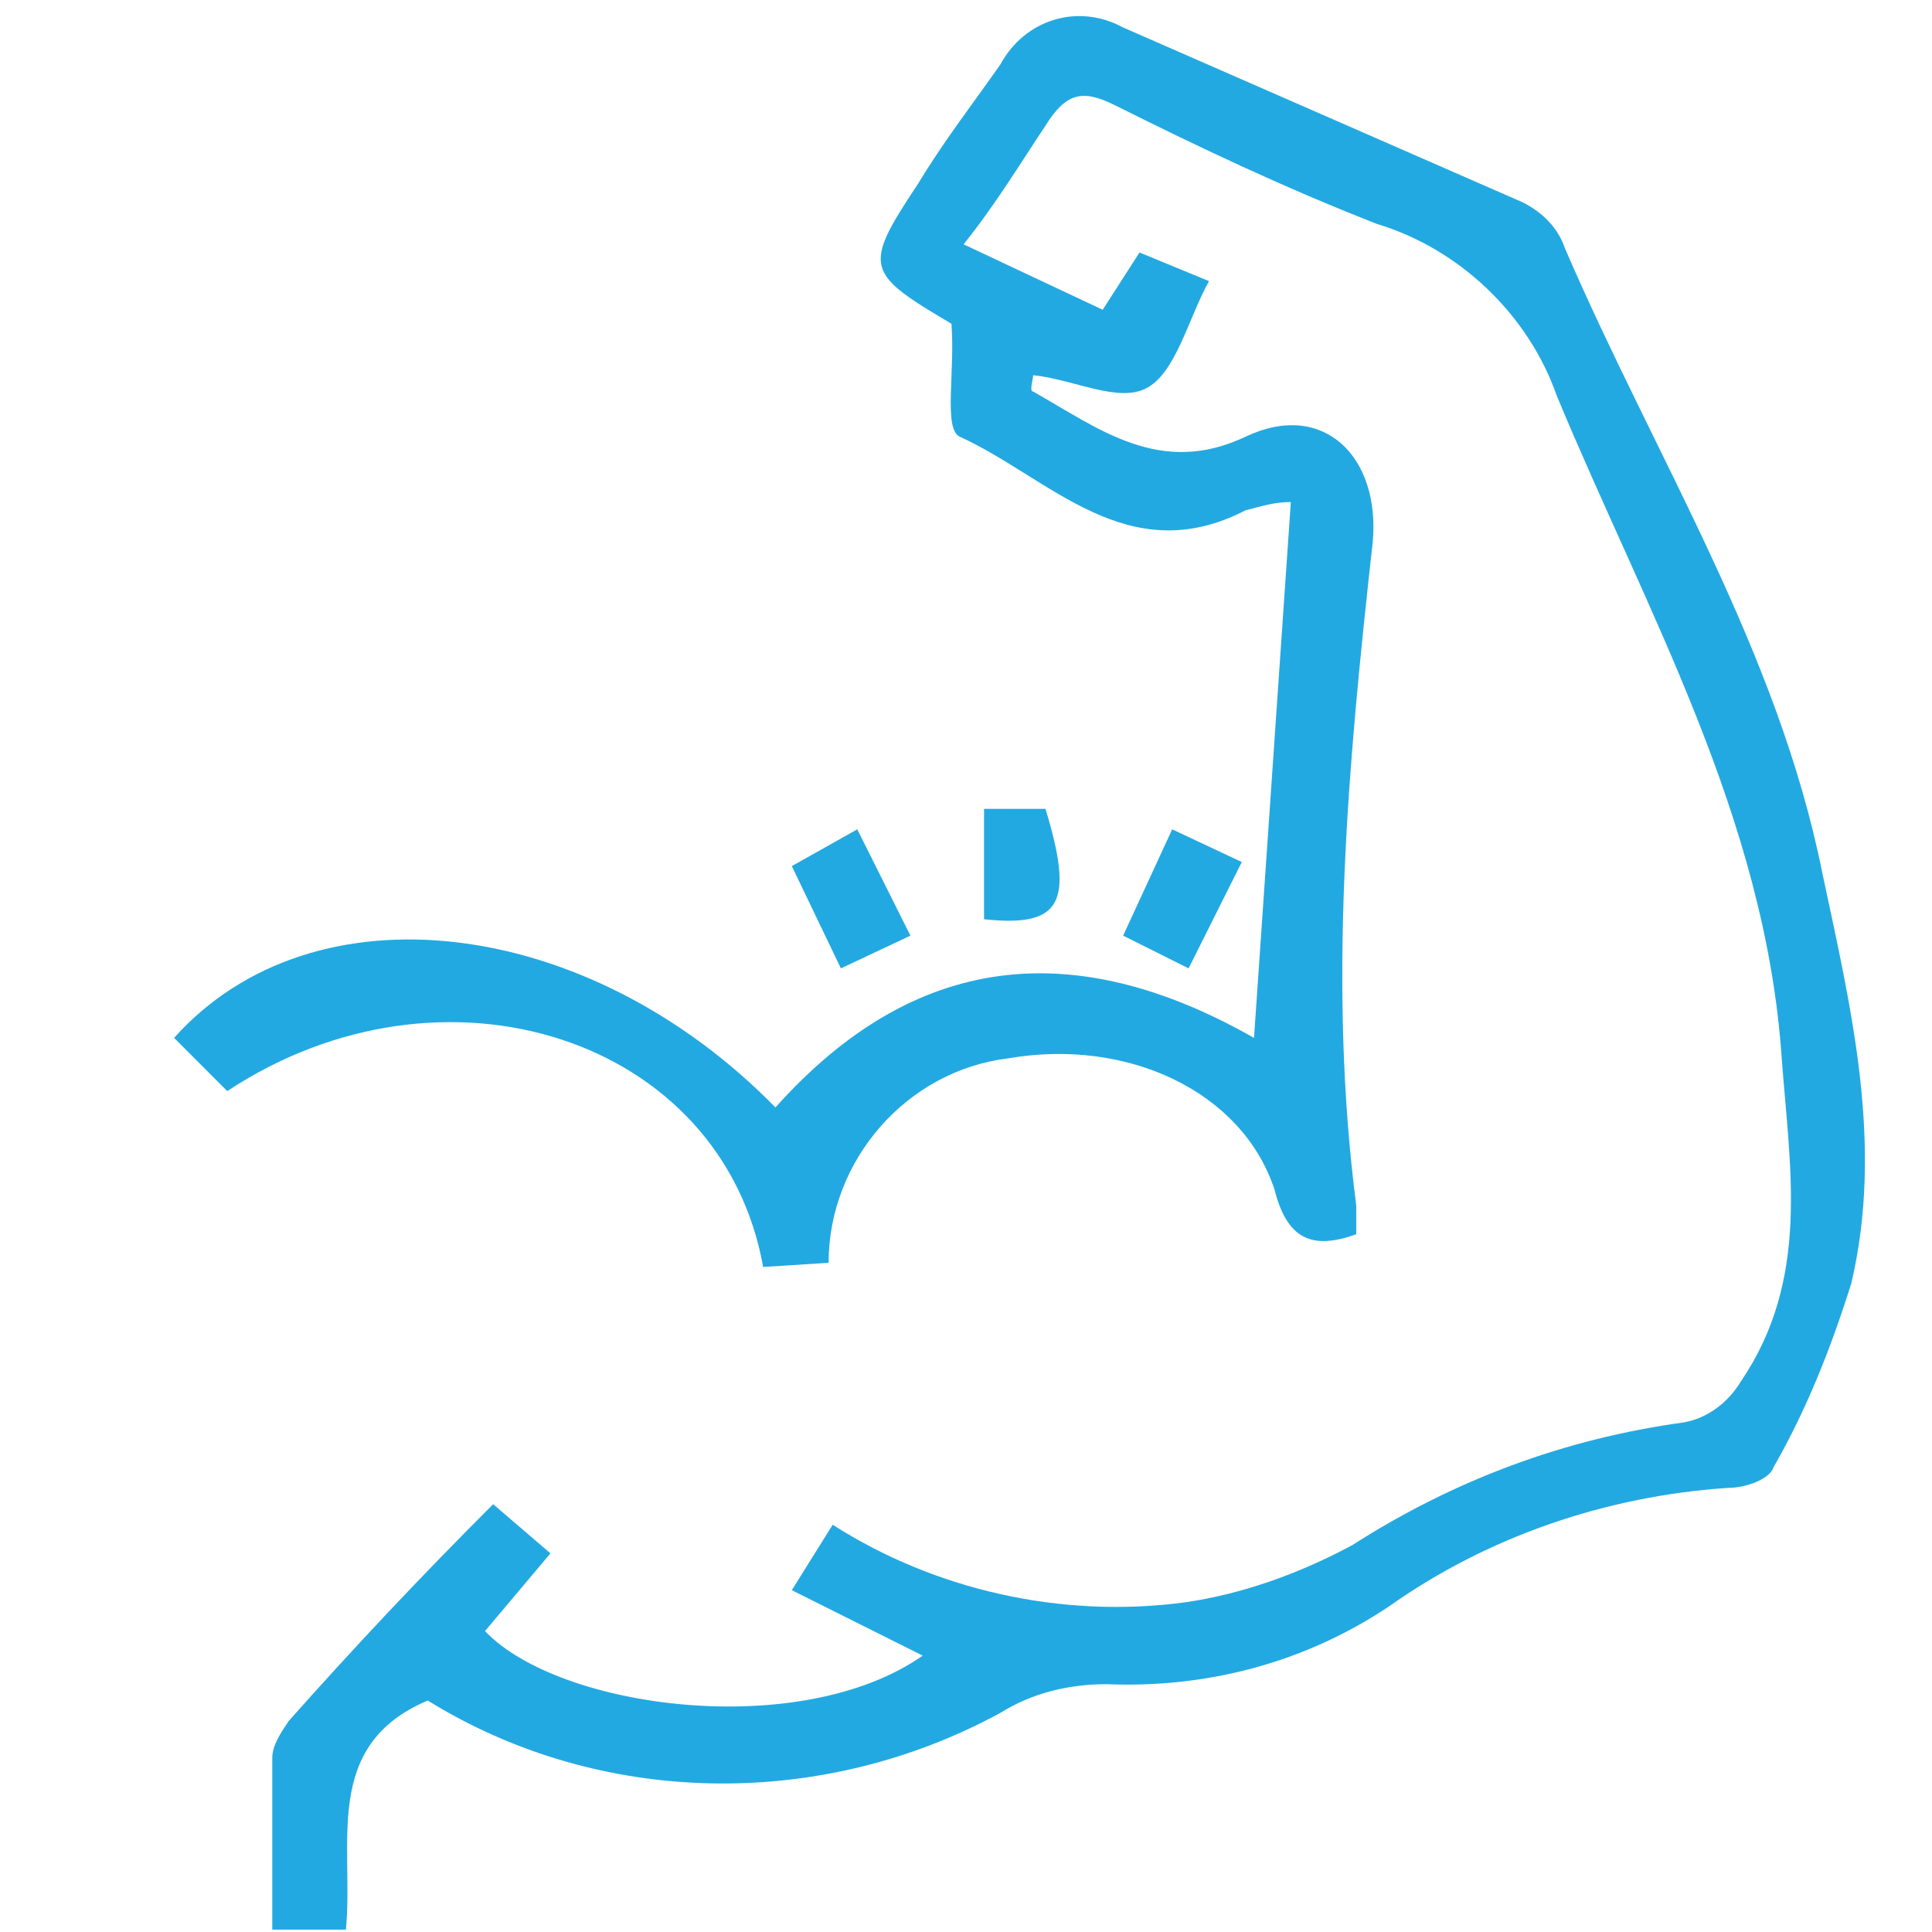<svg xmlns="http://www.w3.org/2000/svg" xmlns:xlink="http://www.w3.org/1999/xlink" id="Layer_1" x="0px" y="0px" width="100px" height="100px" viewBox="0 0 100 100" xml:space="preserve"><g id="piM4RE.tif">	<path fill="#23A9E1" d="M22.14,88.019c-5.506,2.329-3.813,7.414-4.235,11.858h-3.812c0-2.963,0-5.925,0-8.888  c0-0.642,0.424-1.273,0.847-1.906c3.387-3.813,6.776-7.415,10.586-11.227l2.965,2.546l-3.387,4.021  c3.81,4.021,16.302,5.717,22.655,1.272l-6.775-3.388l2.116-3.387c5.295,3.387,11.858,4.868,18.211,4.02  c2.963-0.424,5.926-1.481,8.681-2.963c5.292-3.387,11.01-5.509,17.144-6.351c1.273-0.216,2.331-1.064,2.971-2.122  c3.596-5.292,2.538-11.009,2.115-16.727c-0.851-12.49-6.983-23.076-11.645-34.297c-1.481-4.235-5.085-7.622-9.318-8.893  c-4.87-1.906-9.313-4.022-13.55-6.14c-1.69-0.847-2.539-0.635-3.596,1.059c-1.273,1.905-2.543,4.021-4.237,6.14l7.199,3.387  l1.906-2.965l3.596,1.483c-1.057,1.906-1.689,4.659-3.172,5.506c-1.484,0.847-3.812-0.425-5.929-0.636c0,0.211-0.213,0.846,0,0.846  c3.388,1.906,6.563,4.446,11.007,2.33c4.024-1.906,6.99,1.058,6.565,5.504c-1.272,11.434-2.33,22.868-0.848,34.3  c0,0.424,0,1.058,0,1.481c-2.33,0.849-3.597,0.216-4.236-2.327c-1.69-5.08-7.62-7.835-13.758-6.778  c-5.295,0.637-9.317,5.294-9.317,10.585l-3.389,0.216c-2.117-11.857-16.515-16.514-27.736-9.103l-2.752-2.755  c7.199-8.044,21.385-6.35,31.125,3.6c7.2-8.046,15.457-8.893,24.771-3.6l1.906-27.735c-0.849,0-1.481,0.212-2.33,0.422  c-6.139,3.177-10.162-1.694-14.819-3.81c-0.845-0.424-0.211-3.387-0.424-5.93c0.424,0.425,0.212,0.212,0.212,0.212  c-4.659-2.753-4.869-2.963-1.906-7.41c1.273-2.118,2.754-4.023,4.237-6.14c1.268-2.331,4.02-3.177,6.35-1.906  c6.774,2.963,13.548,5.928,20.323,8.893c1.063,0.422,2.121,1.27,2.546,2.54c4.652,10.797,11.011,20.749,13.334,32.394  c1.487,6.987,3.178,13.975,1.487,21.175c-1.064,3.388-2.329,6.56-4.027,9.522c-0.208,0.641-1.48,1.064-2.329,1.064  c-6.351,0.417-12.493,2.538-17.57,6.135c-4.446,2.97-9.527,4.235-14.612,4.027c-1.905,0-3.808,0.425-5.501,1.481  C42.465,93.735,31.032,93.527,22.14,88.019z"></path>	<path fill="#23A9E1" d="M47.124,48.429l-3.6,1.694l-2.54-5.294l3.387-1.903L47.124,48.429z"></path>	<path fill="#23A9E1" d="M61.521,50.123l-3.388-1.694l2.539-5.503l3.603,1.693L61.521,50.123z"></path>	<path fill="#23A9E1" d="M50.934,41.866h3.18c1.48,4.869,0.845,6.14-3.18,5.715V41.866z"></path></g></svg>